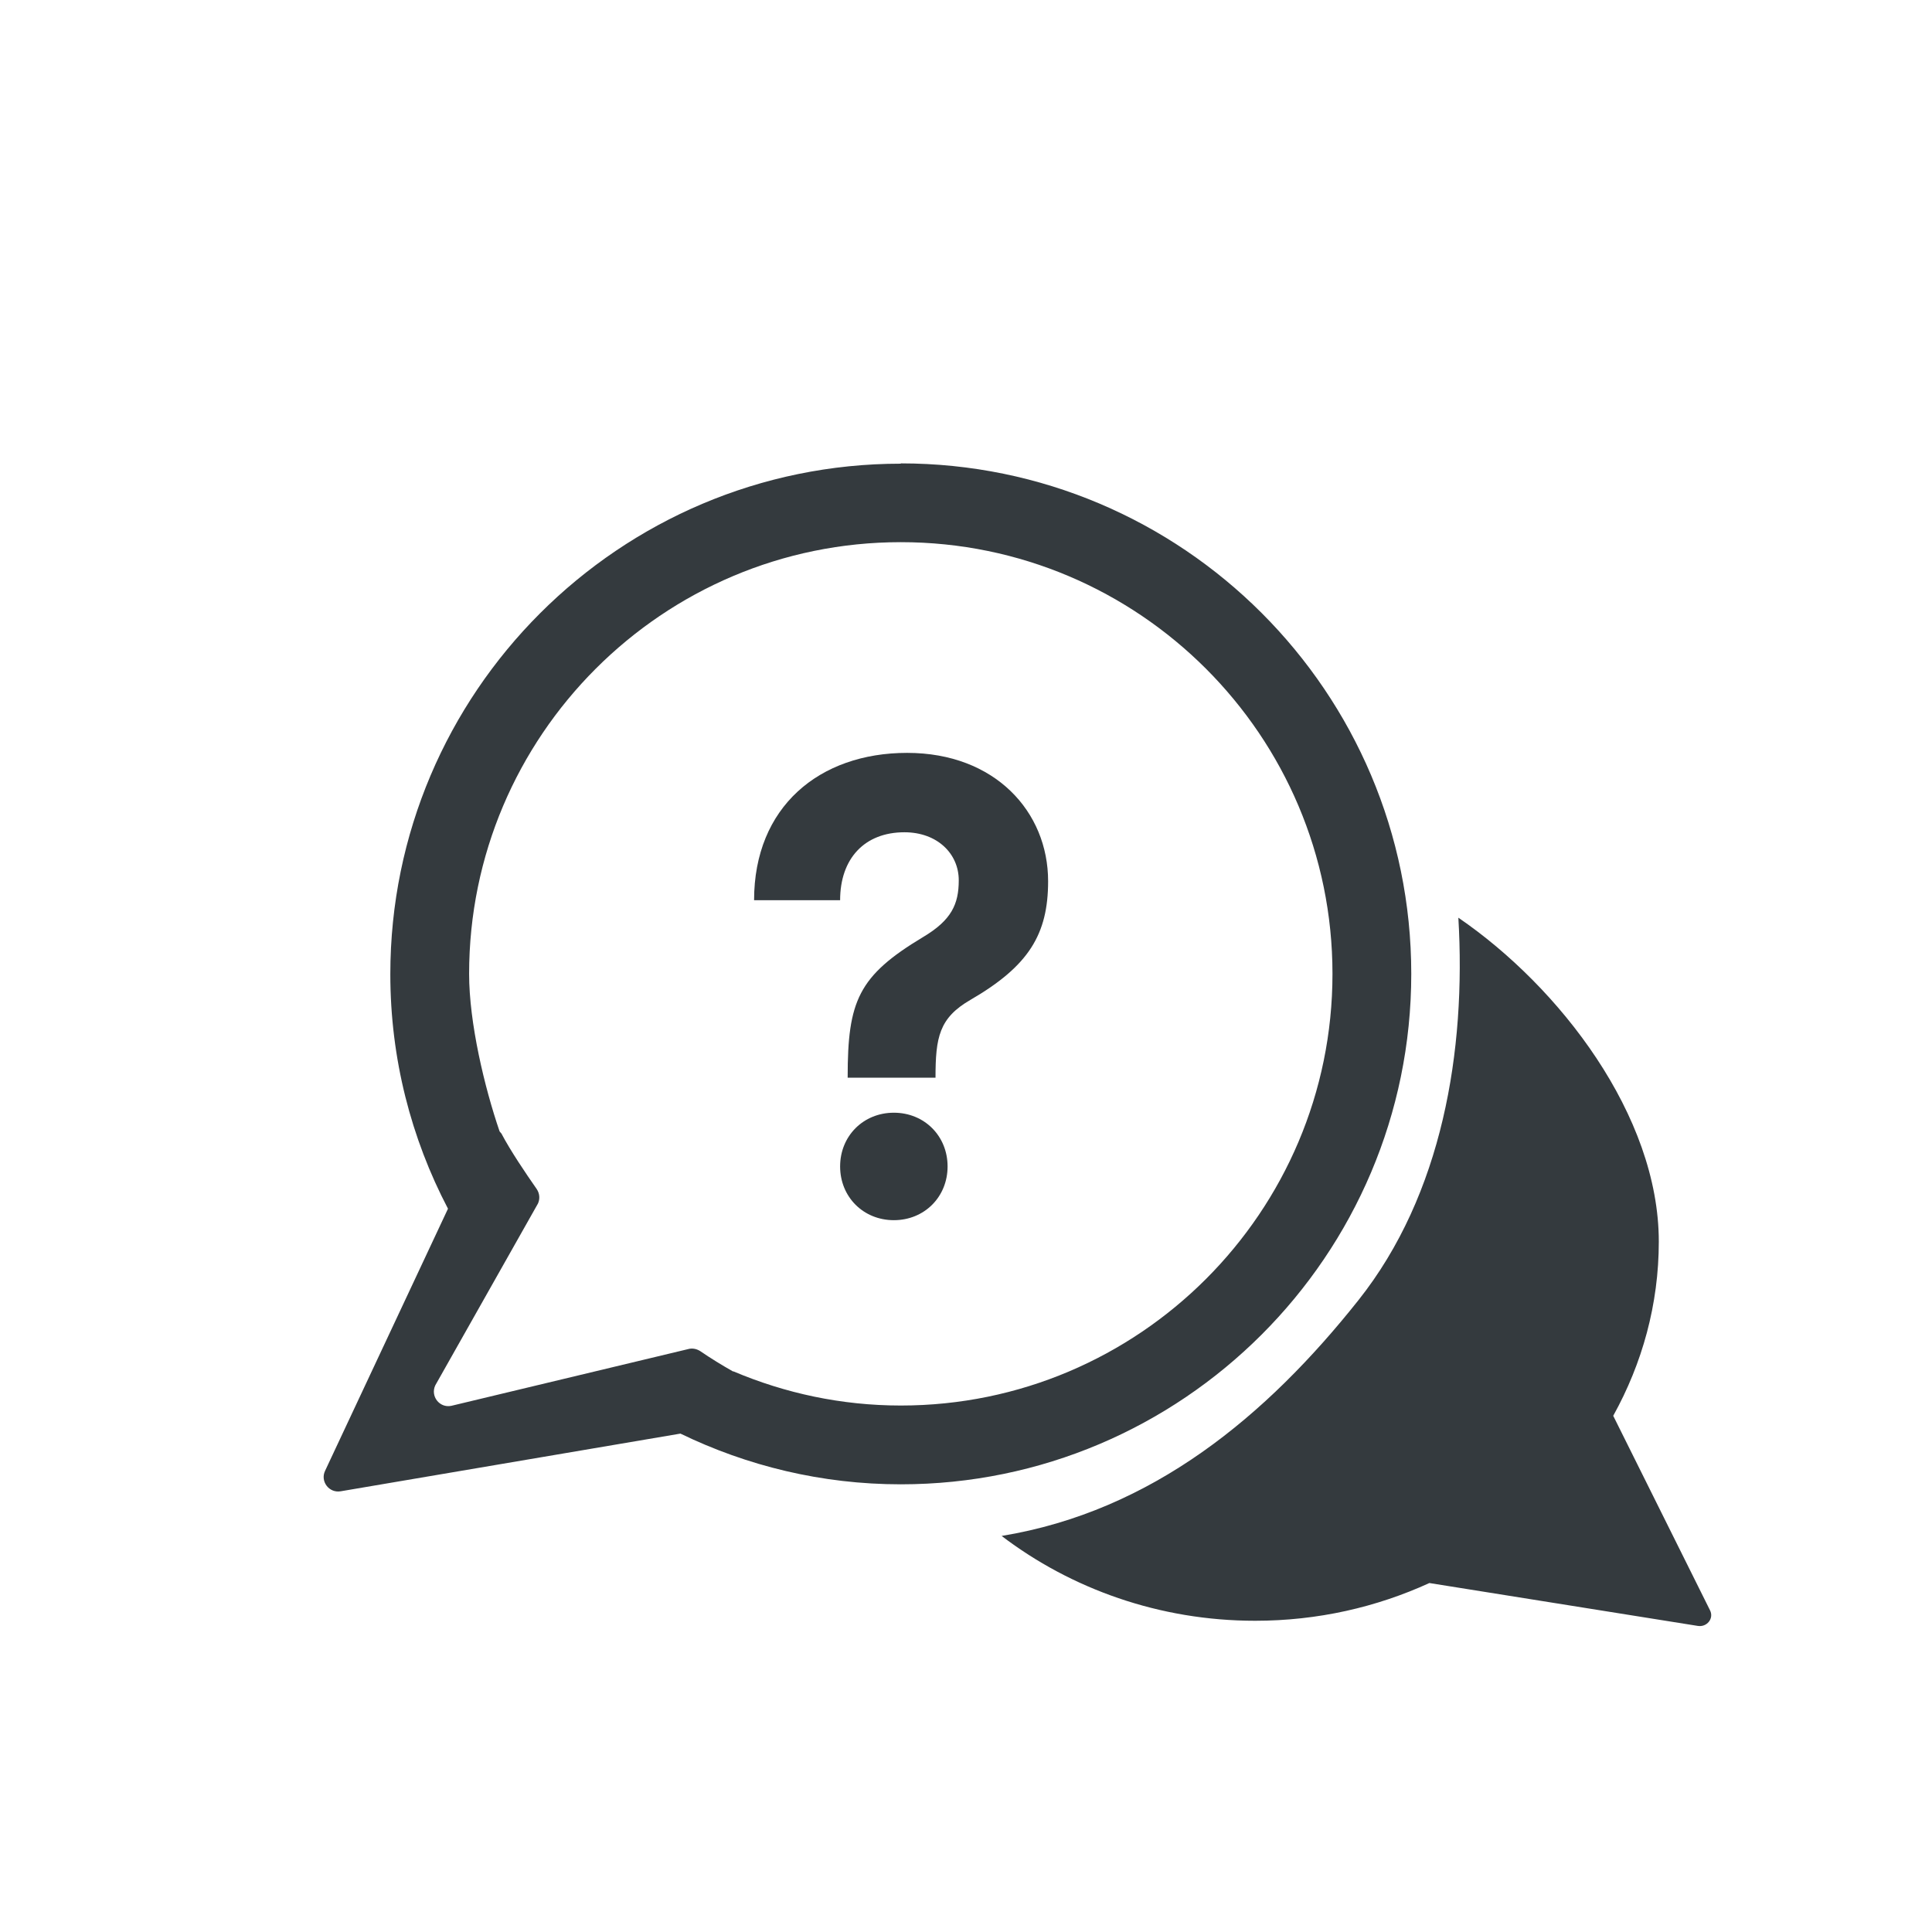 <?xml version="1.0" encoding="UTF-8"?>
<svg id="Layer_1" xmlns="http://www.w3.org/2000/svg" viewBox="0 0 64 64">
  <path d="M56.65,53.35l-3.21-6.45c.96-1.73,1.51-3.69,1.51-5.77,0-4.18-3.29-8.44-6.64-10.73.26,4.41-.53,9.17-3.31,12.67-3.04,3.83-6.83,6.99-11.82,7.81,2.3,1.75,5.22,2.81,8.4,2.81,2.07,0,4.02-.45,5.77-1.25l8.89,1.42c.3.05.54-.24.41-.51Z" fill="#343a3e"/>
  <path d="M29.84,15.36c-9.32,0-16.91,7.58-16.91,16.91,0,2.8.69,5.44,1.91,7.77l-4.07,8.68c-.17.35.13.75.52.68l11.25-1.91c2.21,1.07,4.68,1.68,7.3,1.68,9.32,0,16.91-7.58,16.91-16.91s-7.58-16.91-16.91-16.91ZM29.84,46.56c-1.97,0-3.84-.41-5.54-1.13,0,0-.01,0-.02,0-.37-.21-.73-.43-1.08-.67-.11-.07-.23-.1-.36-.08l-7.89,1.89c-.39.08-.7-.32-.53-.68l3.4-6.02c.07-.15.06-.33-.04-.48-.37-.53-.87-1.27-1.17-1.84-.02-.03-.04-.04-.06-.07,0,0,0,0,0,0-.5-1.46-1.01-3.59-1.01-5.22,0-7.88,6.41-14.3,14.3-14.3s14.3,6.41,14.3,14.3-6.41,14.3-14.3,14.3Z" fill="#343a3e"/>
  <path d="M28.08,35.68c0-2.52.35-3.35,2.5-4.64.94-.56,1.18-1.09,1.18-1.88,0-.88-.71-1.59-1.8-1.59-1.32,0-2.13.87-2.13,2.25h-2.85c0-3.09,2.16-4.88,5.07-4.88s4.67,1.95,4.67,4.25c0,1.76-.64,2.81-2.57,3.93-1.04.6-1.16,1.24-1.16,2.58h-2.91ZM29.61,36.86c1.01,0,1.78.77,1.78,1.78s-.77,1.78-1.78,1.78-1.78-.77-1.78-1.78.77-1.78,1.78-1.78Z" fill="#343a3e"/>
</svg>